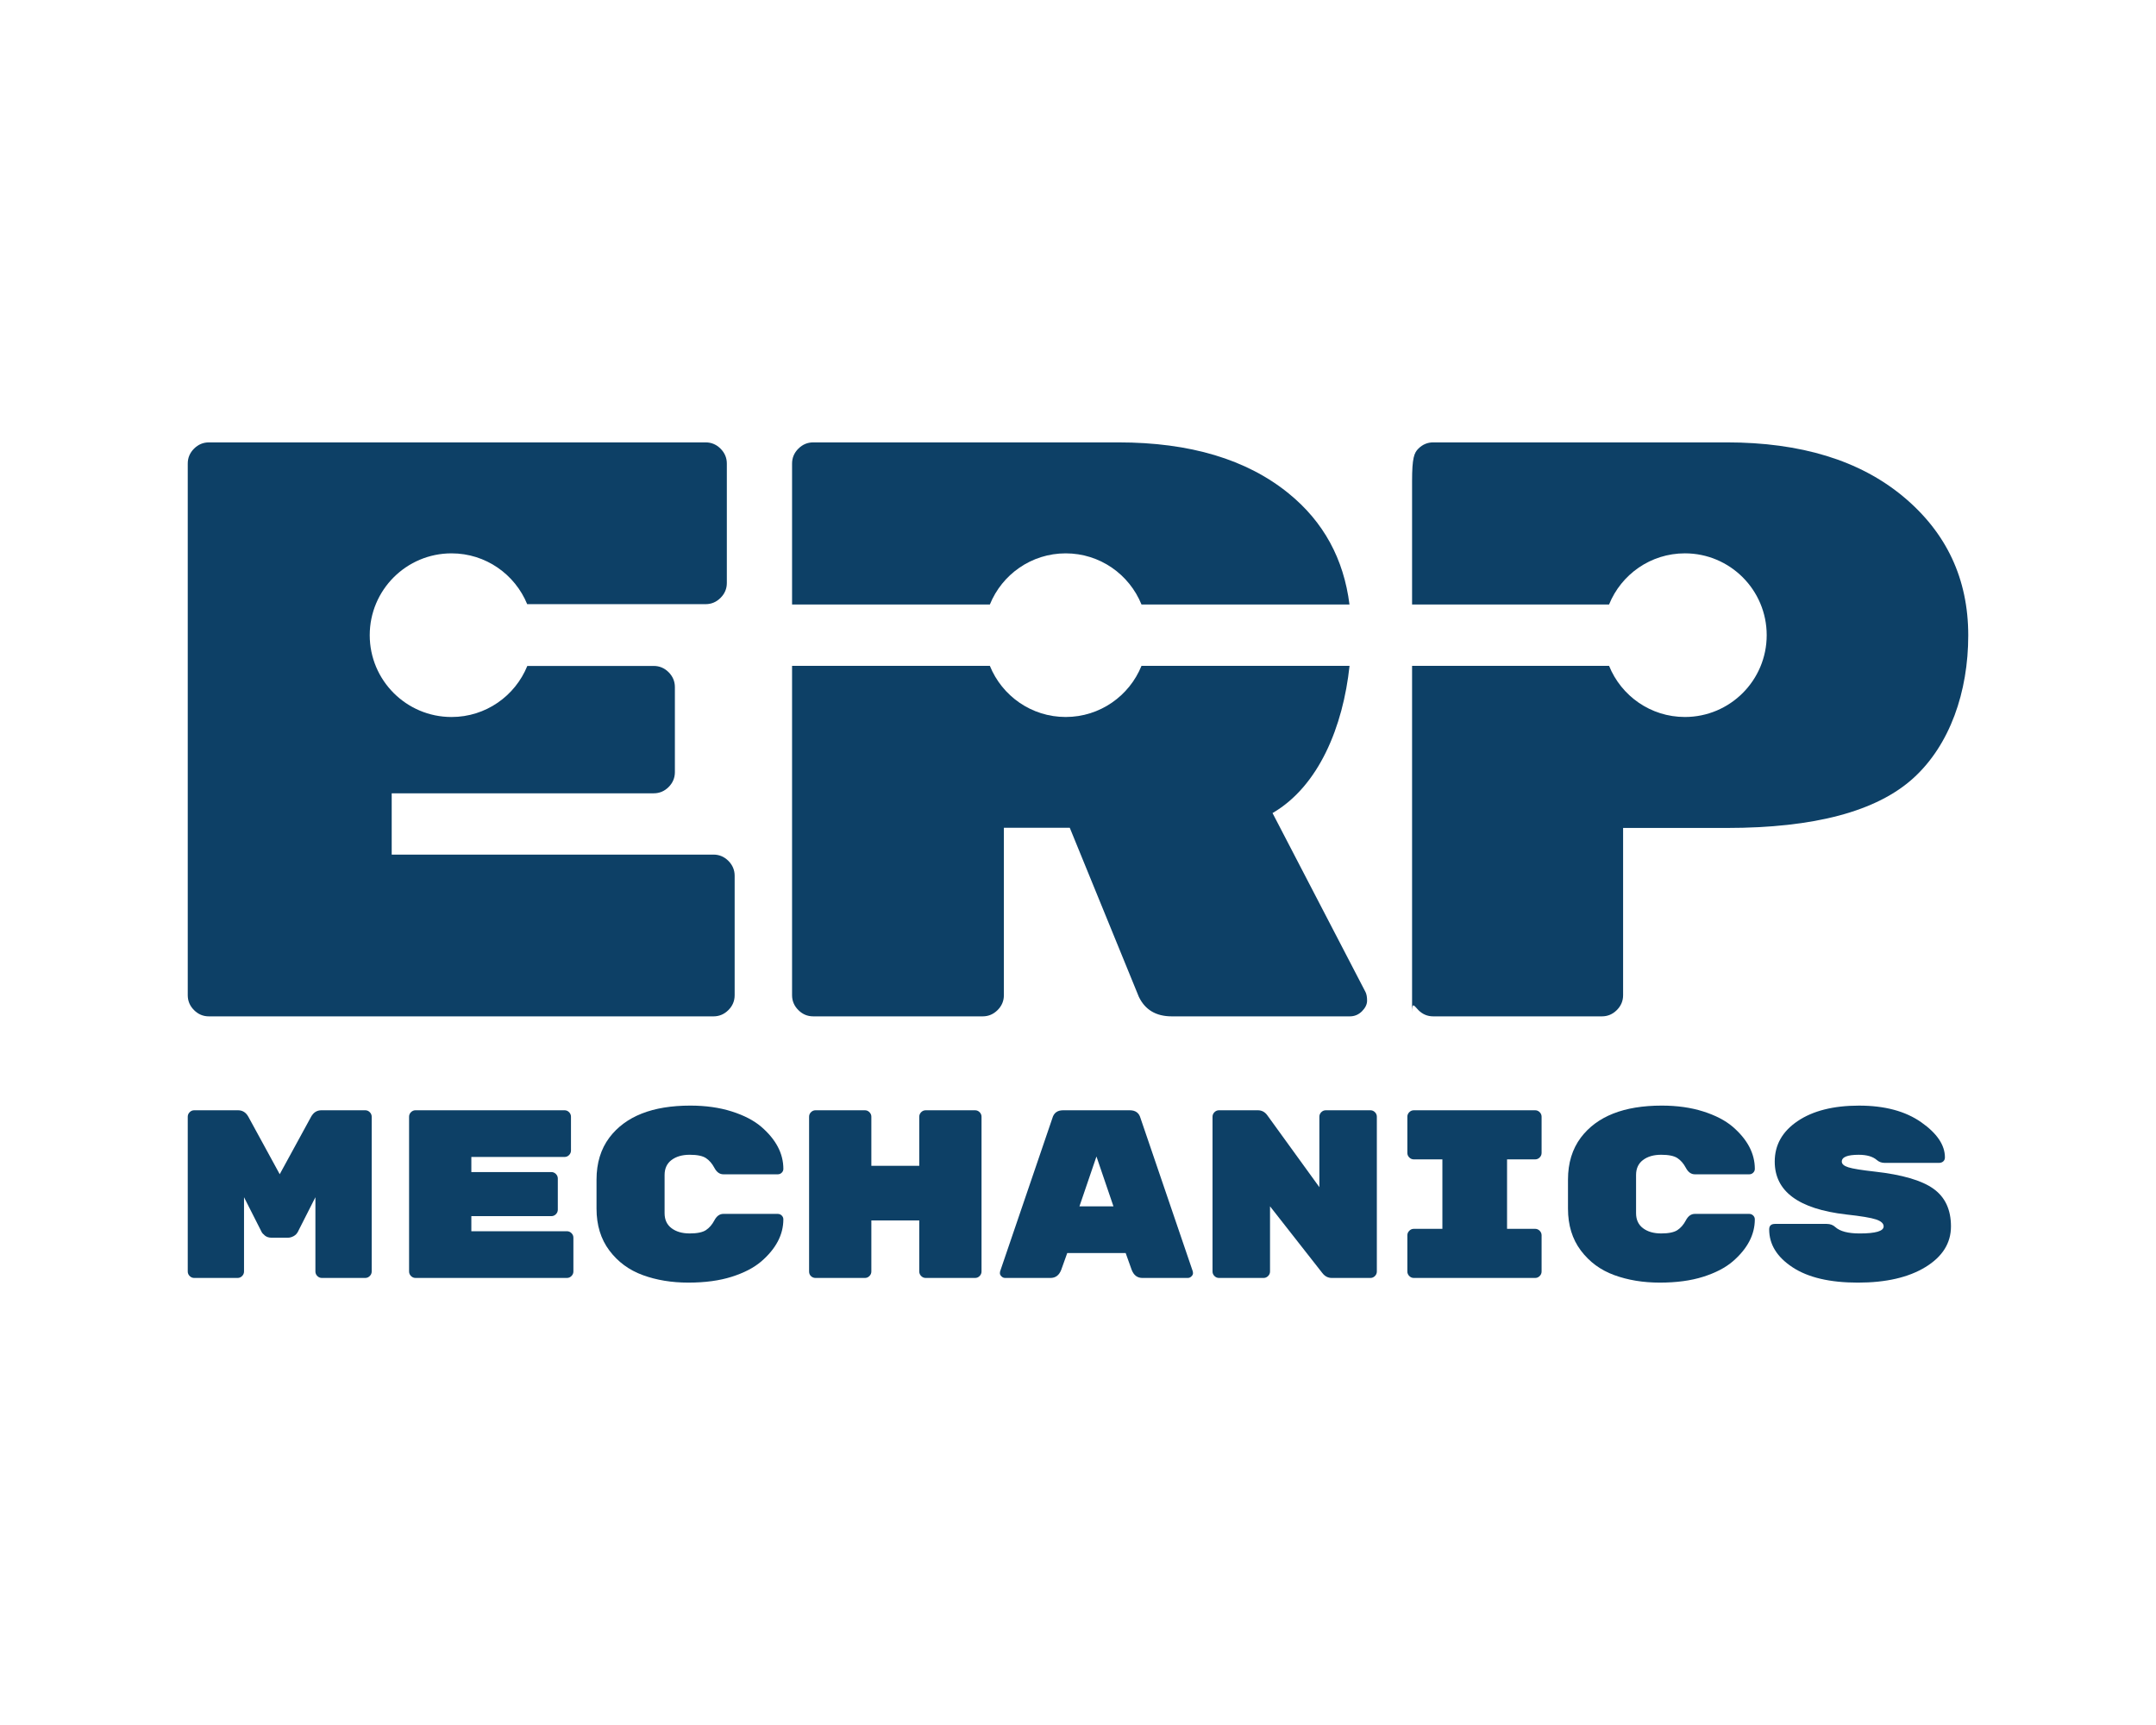 <?xml version="1.0" encoding="UTF-8"?>
<svg id="Layer_1" data-name="Layer 1" xmlns="http://www.w3.org/2000/svg" viewBox="0 0 300 240">
  <defs>
    <style>
      .cls-1 {
        fill: #0d4066;
      }
    </style>
  </defs>
  <path class="cls-1" d="M50.822,154.472h-6.099c-.623,0-1.1.3-1.433.9l-4.368,7.998-4.366-7.998c-.332-.6-.812-.9-1.432-.9h-6.099c-.245,0-.457.089-.633.267-.179.177-.268.389-.268.633v21.53c0,.245.089.456.268.633.177.179.388.267.633.267h6.032c.243,0,.455-.088.633-.267.176-.178.265-.388.265-.633v-10.332l2.433,4.8c.067.156.222.333.467.533.245.199.554.3.934.3h2.265c.268,0,.533-.073.801-.217.266-.144.465-.35.6-.617l2.433-4.8v10.332c0,.245.087.456.266.633.179.179.388.267.633.267h6.033c.245,0,.454-.088.633-.267.179-.178.268-.388.268-.633v-21.53c0-.244-.089-.456-.268-.633-.179-.178-.388-.267-.633-.267Z"/>
  <path class="cls-1" d="M78.884,171.303h-13.298v-2.1h11.133c.243,0,.454-.089.633-.267.176-.178.266-.389.266-.633v-4.333c0-.244-.089-.455-.266-.633-.179-.178-.39-.267-.633-.267h-11.133v-2.1h12.966c.243,0,.455-.088.633-.266.176-.178.265-.389.265-.634v-4.699c0-.244-.089-.456-.265-.633-.179-.178-.39-.267-.633-.267h-20.732c-.243,0-.454.089-.633.267-.177.177-.266.389-.266.633v21.53c0,.245.089.456.266.633.179.179.39.267.633.267h21.064c.245,0,.455-.088.633-.267.179-.178.268-.388.268-.633v-4.699c0-.245-.089-.456-.268-.634-.178-.177-.388-.266-.633-.266Z"/>
  <path class="cls-1" d="M93.443,161.393c.642-.486,1.484-.73,2.526-.73s1.794.155,2.262.464c.468.31.861.764,1.176,1.36.317.597.732.895,1.246.895h7.578c.21,0,.391-.074.544-.224.151-.15.227-.328.227-.535,0-2.139-1.029-4.095-3.088-5.867-1.029-.874-2.397-1.582-4.103-2.123-1.707-.54-3.625-.811-5.754-.811-5.262,0-9.016,1.481-11.262,4.447-1.193,1.596-1.79,3.545-1.79,5.849v4.037c0,2.303.597,4.247,1.79,5.832,1.193,1.585,2.742,2.725,4.65,3.42,1.905.696,4.016,1.043,6.332,1.043s4.326-.27,6.033-.811c1.706-.541,3.074-1.248,4.103-2.123,2.059-1.772,3.088-3.728,3.088-5.868,0-.207-.076-.385-.227-.534-.153-.15-.334-.225-.544-.225h-7.578c-.514,0-.929.299-1.246.896-.315.598-.708,1.051-1.176,1.36-.468.309-1.221.464-2.262.464s-1.884-.244-2.526-.73c-.645-.486-.966-1.183-.966-2.09v-5.307c0-.907.321-1.603.966-2.09Z"/>
  <path class="cls-1" d="M228.62,161.393c.642-.486,1.484-.73,2.526-.73s1.794.155,2.262.464c.468.31.861.764,1.176,1.36.317.597.732.895,1.245.895h7.578c.21,0,.391-.074.544-.224.151-.15.227-.328.227-.535,0-2.139-1.029-4.095-3.088-5.867-1.029-.874-2.397-1.582-4.104-2.123-1.707-.54-3.625-.811-5.754-.811-5.262,0-9.016,1.481-11.262,4.447-1.193,1.596-1.79,3.545-1.79,5.849v4.037c0,2.303.596,4.247,1.79,5.832,1.193,1.585,2.742,2.725,4.65,3.42,1.906.696,4.016,1.043,6.332,1.043s4.327-.27,6.033-.811c1.707-.541,3.075-1.248,4.104-2.123,2.059-1.772,3.088-3.728,3.088-5.868,0-.207-.077-.385-.227-.534-.153-.15-.334-.225-.544-.225h-7.578c-.514,0-.929.299-1.245.896-.315.598-.708,1.051-1.176,1.36-.468.309-1.222.464-2.262.464s-1.884-.244-2.526-.73c-.645-.486-.966-1.183-.966-2.09v-5.307c0-.907.321-1.603.966-2.09Z"/>
  <path class="cls-1" d="M135.678,154.472h-6.867c-.245,0-.455.089-.633.267-.177.177-.266.389-.266.633v6.832h-6.666v-6.832c0-.244-.089-.456-.268-.633-.177-.178-.388-.267-.633-.267h-6.865c-.245,0-.454.089-.633.267-.179.177-.266.389-.266.633v21.53c0,.267.087.484.266.65.179.167.388.25.633.25h6.865c.245,0,.457-.088.633-.267.179-.178.268-.388.268-.633v-7.099h6.666v7.099c0,.245.089.456.266.633.178.179.388.267.633.267h6.867c.243,0,.455-.088.633-.267.177-.178.266-.388.266-.633v-21.53c0-.244-.089-.456-.266-.633-.178-.178-.39-.267-.633-.267Z"/>
  <path class="cls-1" d="M158.701,155.572c-.201-.734-.7-1.1-1.501-1.1h-9.265c-.799,0-1.3.366-1.501,1.1l-7.266,21.297c-.021.066-.033.166-.033.3,0,.133.073.272.218.416.143.145.316.217.517.217h6.298c.71,0,1.21-.378,1.499-1.133l.835-2.332h8.131l.834,2.332c.289.756.787,1.133,1.499,1.133h6.3c.2,0,.372-.072.515-.217.145-.144.218-.283.218-.416,0-.134-.013-.233-.033-.3l-7.266-21.297ZM150.202,167.837l2.366-6.933,2.365,6.933h-4.731Z"/>
  <path class="cls-1" d="M190.684,154.472h-6.201c-.245,0-.454.089-.633.267-.177.177-.266.389-.266.633v9.798l-7.266-10.032c-.334-.444-.766-.666-1.299-.666h-5.4c-.245,0-.457.089-.633.267-.178.177-.268.389-.268.633v21.53c0,.245.089.456.268.633.177.179.388.267.633.267h6.199c.245,0,.454-.088.633-.267.179-.178.268-.388.268-.633v-9.065l7.266,9.266c.355.466.799.7,1.333.7h5.366c.243,0,.455-.088.633-.267.177-.178.266-.388.266-.633v-21.53c0-.244-.089-.456-.266-.633-.178-.178-.39-.267-.633-.267Z"/>
  <path class="cls-1" d="M213.609,154.472h-16.879c-.245,0-.457.089-.633.267-.179.177-.268.389-.268.633v5.033c0,.244.089.456.268.633.176.178.388.267.633.267h3.973v9.664h-3.973c-.245,0-.457.089-.633.267-.179.179-.268.389-.268.633v5.033c0,.245.089.456.268.633.176.179.388.267.633.267h16.879c.243,0,.454-.088.633-.267.177-.178.266-.388.266-.633v-5.033c0-.244-.089-.455-.266-.633-.179-.178-.39-.267-.633-.267h-3.907v-9.664h3.907c.243,0,.454-.089.633-.267.177-.177.266-.389.266-.633v-5.033c0-.244-.089-.456-.266-.633-.179-.178-.39-.267-.633-.267Z"/>
  <path class="cls-1" d="M269.031,165.39c-1.626-1.164-4.355-1.959-8.192-2.388-1.822-.203-3.039-.401-3.647-.593-.61-.191-.913-.457-.913-.795,0-.633.784-.949,2.351-.949,1.123,0,1.965.244,2.526.73.304.264.666.398,1.088.398h7.541c.258,0,.463-.07.614-.209.153-.14.23-.325.23-.557,0-1.716-1.099-3.347-3.298-4.888-2.2-1.543-5.083-2.314-8.649-2.314s-6.416.718-8.542,2.151c-2.128,1.435-3.192,3.314-3.192,5.641,0,4.133,3.308,6.584,9.927,7.352,2.082.226,3.474.458,4.176.695.701.237,1.051.558,1.051.966,0,.654-1.11.982-3.332.982-1.613,0-2.749-.298-3.402-.896-.304-.287-.701-.432-1.193-.432h-7.191c-.54,0-.808.255-.808.765,0,2.086,1.082,3.84,3.247,5.266,2.161,1.425,5.196,2.137,9.103,2.137s7.038-.722,9.403-2.168c2.36-1.445,3.542-3.332,3.542-5.658s-.813-4.071-2.439-5.235Z"/>
  <path class="cls-1" d="M197.361,140.533c.579.584,1.272.873,2.071.873h23.467c.802,0,1.491-.29,2.075-.873.584-.582.875-1.272.875-2.074v-23.265h14.406c12.226,0,20.886-2.31,25.98-6.932,5.09-4.62,7.639-12.003,7.639-19.862s-3.019-14.299-9.057-19.321c-6.042-5.021-14.228-7.531-24.562-7.531h-40.824c-.798,0-1.491.292-2.071.873-.584.584-.875,1.274-.875,4.517v17.163h27.411c1.69-4.17,5.773-7.114,10.549-7.114,6.287,0,11.384,5.097,11.384,11.384s-5.097,11.384-11.384,11.384c-4.776,0-8.859-2.944-10.549-7.114h-27.411v48.261c0-1.642.292-.951.875-.369Z"/>
  <path class="cls-1" d="M29.073,141.407h70.206c.798,0,1.489-.29,2.073-.873s.873-1.272.873-2.074v-16.612c0-.8-.292-1.491-.873-2.075-.584-.582-1.275-.872-2.073-.872h-44.775v-8.528h36.458c.798,0,1.491-.29,2.075-.873.579-.582.871-1.272.871-2.074v-11.826c0-.8-.292-1.491-.871-2.075-.584-.582-1.277-.872-2.075-.872h-17.588c-1.692,4.164-5.771,7.104-10.543,7.104-6.287,0-11.384-5.097-11.384-11.384s5.097-11.384,11.384-11.384c4.758,0,8.824,2.924,10.526,7.068h24.831c.8,0,1.489-.29,2.073-.873.584-.582.876-1.272.876-2.074v-16.613c0-.799-.292-1.49-.876-2.074-.583-.582-1.272-.873-2.073-.873H29.073c-.802,0-1.493.292-2.075.873-.584.584-.873,1.274-.873,2.074v73.963c0,.801.29,1.492.873,2.074.582.584,1.272.873,2.075.873Z"/>
  <path class="cls-1" d="M148.285,76.988c4.776,0,8.859,2.944,10.549,7.114h28.941c-.799-6.34-3.601-11.505-8.468-15.457-5.819-4.73-13.718-7.096-23.686-7.096h-42.457c-.802,0-1.496.292-2.075.873-.584.584-.875,1.274-.875,2.074v19.606h27.523c1.69-4.17,5.772-7.114,10.549-7.114Z"/>
  <path class="cls-1" d="M139.687,115.165h9.167l9.608,23.512c.871,1.821,2.399,2.729,4.583,2.729h24.777c.657,0,1.22-.235,1.694-.709.47-.473.709-.964.709-1.474,0-.508-.073-.909-.219-1.201l-12.938-24.9c6.445-3.745,9.816-12.036,10.715-20.481h-28.949c-1.69,4.17-5.773,7.114-10.549,7.114s-8.859-2.944-10.549-7.114h-27.523v45.818c0,.801.292,1.492.875,2.074.579.584,1.272.873,2.075.873h23.577c.798,0,1.487-.29,2.071-.873.583-.582.875-1.272.875-2.074v-23.295Z"/>
</svg>